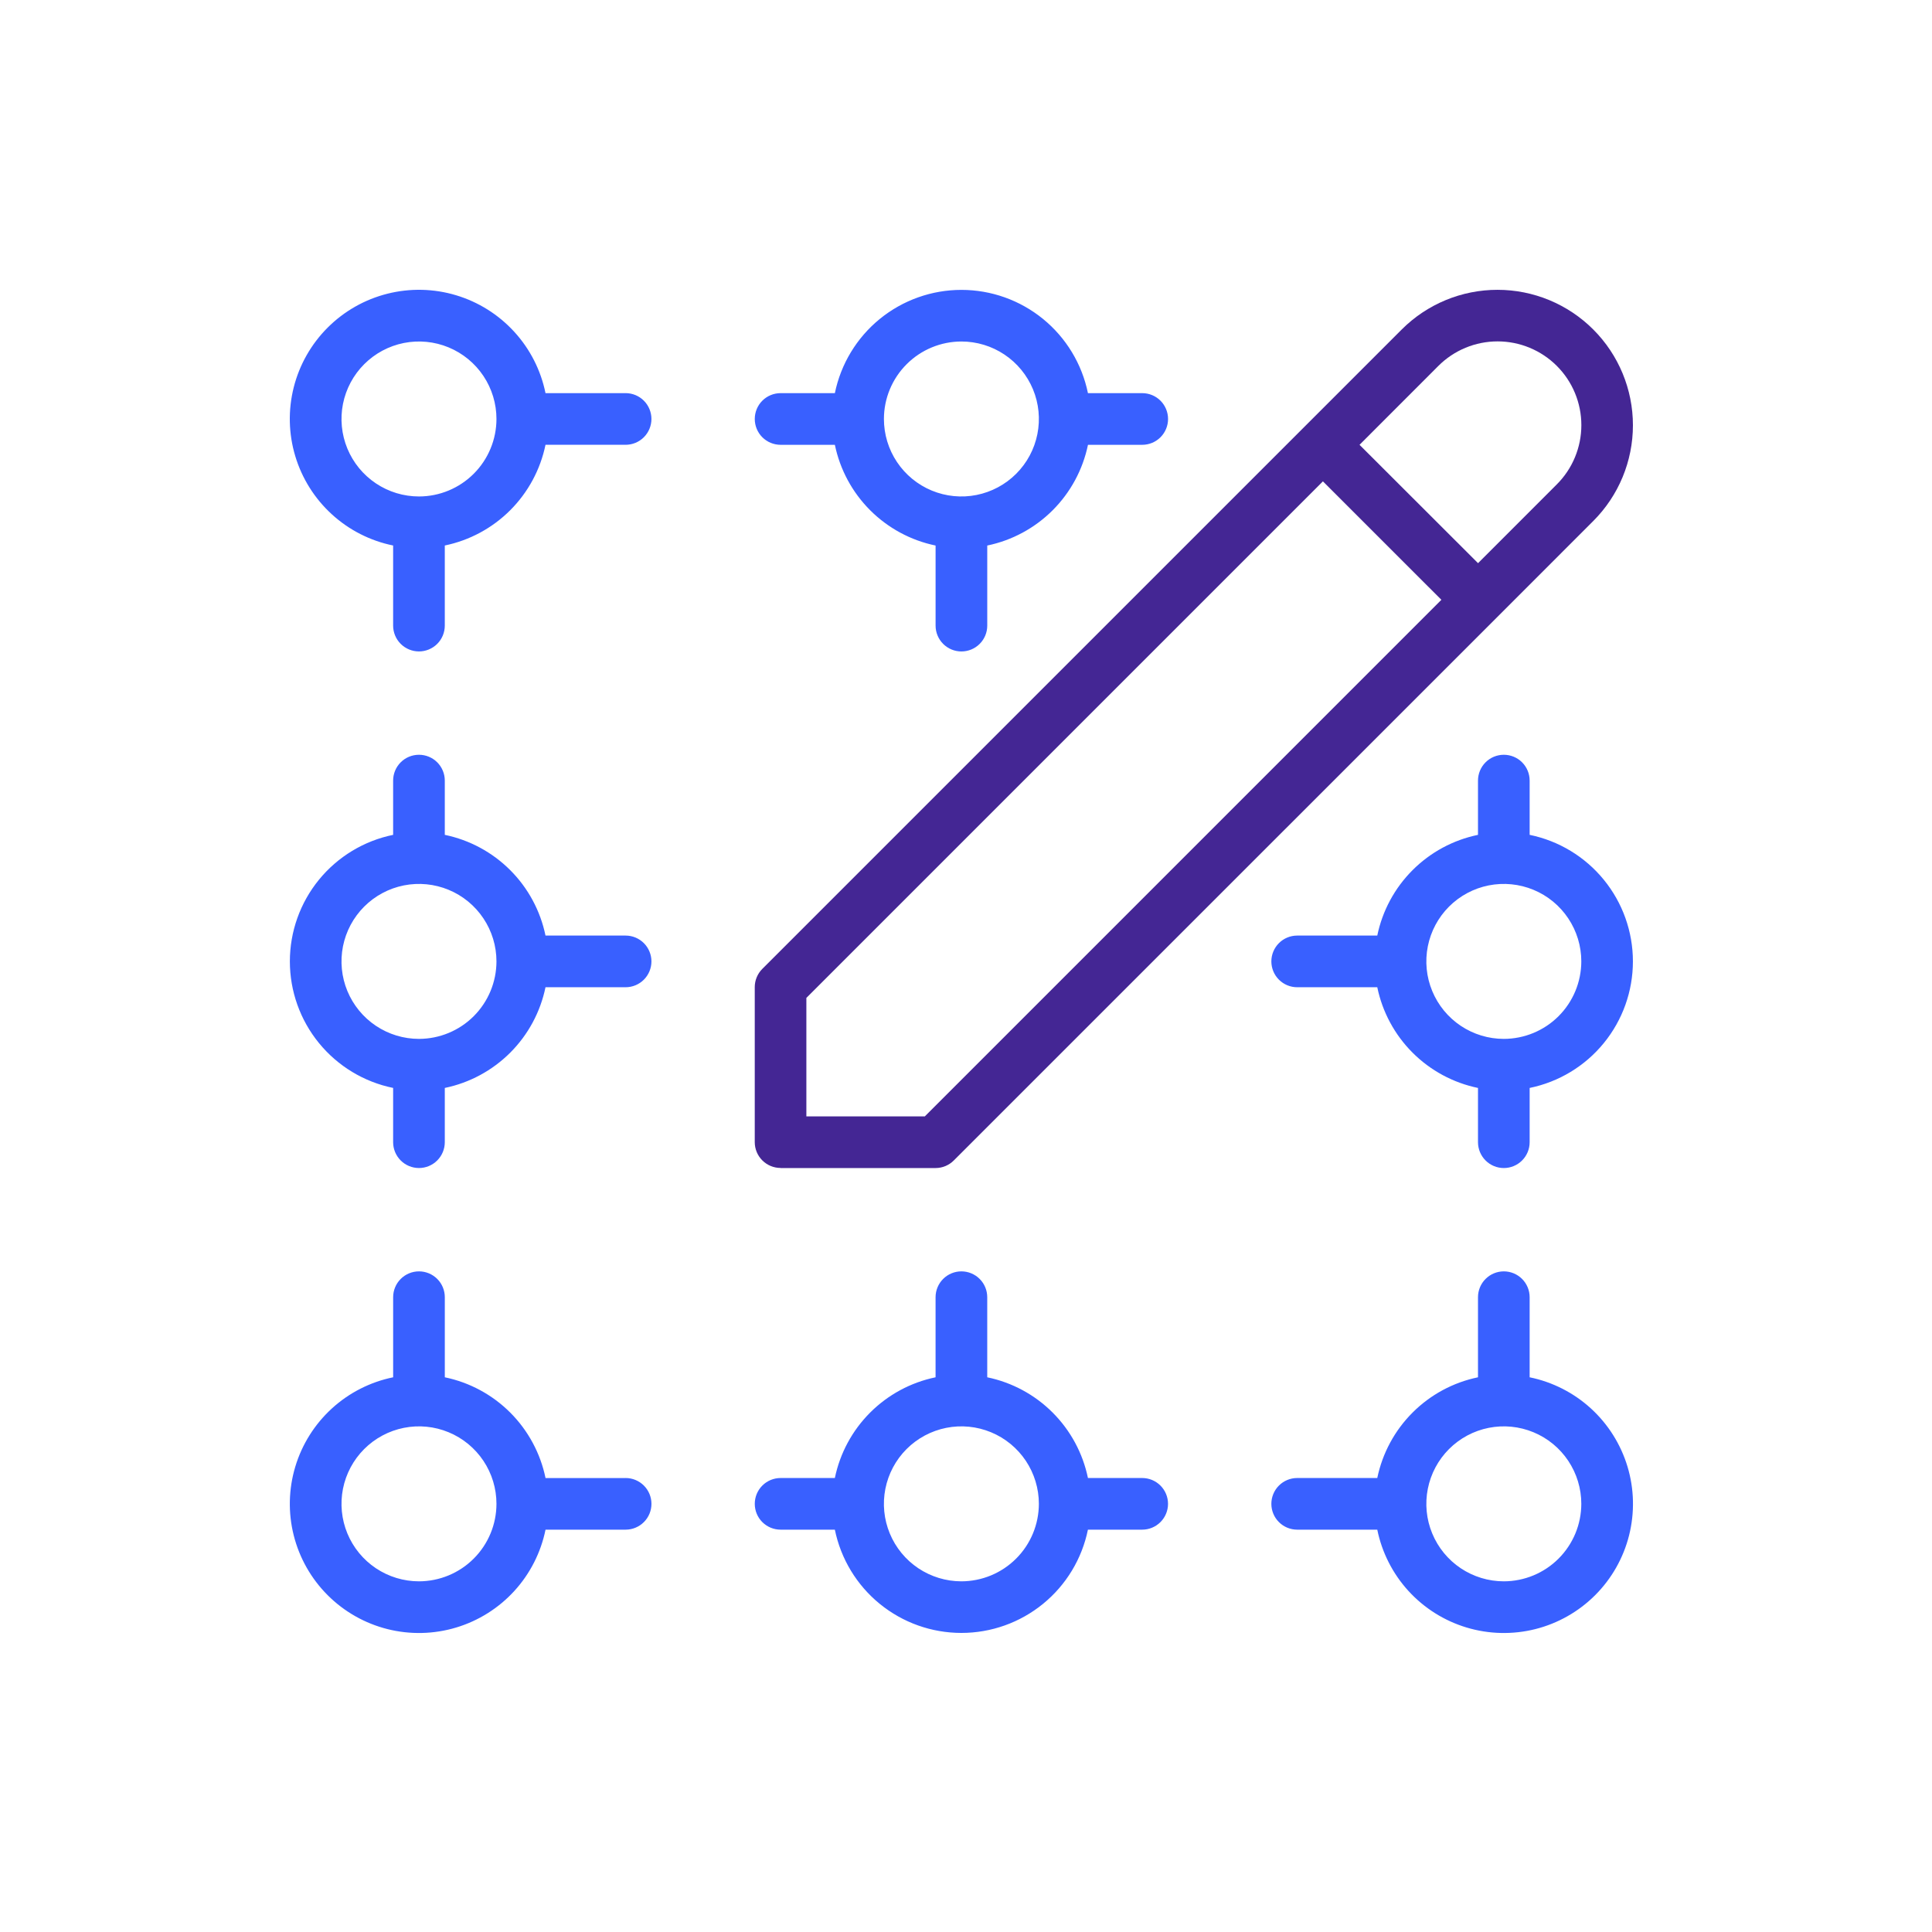 <?xml version="1.0" encoding="UTF-8"?>
<svg xmlns="http://www.w3.org/2000/svg" width="120" height="120" viewBox="0 0 120 120" fill="none">
  <path d="M48.484 72.549H58.11C58.321 72.549 58.53 72.507 58.724 72.426C58.919 72.344 59.096 72.225 59.244 72.076L83.418 47.904L92.934 38.389L98.96 32.361C100.538 30.784 101.424 28.644 101.424 26.413C101.424 24.182 100.538 22.042 98.96 20.465C97.382 18.887 95.243 18.001 93.012 18.001C90.781 18.001 88.641 18.887 87.064 20.465L47.349 60.179C47.2 60.328 47.082 60.505 47.001 60.7C46.92 60.894 46.879 61.103 46.879 61.314V70.94C46.879 71.365 47.048 71.774 47.349 72.074C47.65 72.375 48.058 72.544 48.484 72.544M89.34 22.727C90.315 21.752 91.639 21.204 93.019 21.204C94.398 21.204 95.722 21.752 96.697 22.727C97.673 23.703 98.221 25.026 98.221 26.406C98.221 27.786 97.673 29.11 96.697 30.085L91.804 34.98L84.443 27.628L89.34 22.727ZM50.085 61.982L82.169 29.898L89.527 37.255L57.443 69.34H50.085V61.982Z" fill="#442694"></path>
  <path d="M95.009 51.854V48.484C95.009 48.058 94.84 47.65 94.539 47.349C94.238 47.048 93.83 46.88 93.405 46.88C92.98 46.88 92.571 47.048 92.271 47.349C91.97 47.65 91.801 48.058 91.801 48.484V51.854C90.261 52.172 88.848 52.934 87.737 54.046C86.625 55.158 85.863 56.57 85.545 58.11H80.57C80.145 58.11 79.737 58.279 79.436 58.58C79.135 58.881 78.966 59.289 78.966 59.714C78.966 60.14 79.135 60.548 79.436 60.849C79.737 61.15 80.145 61.319 80.57 61.319H85.545C85.863 62.858 86.625 64.271 87.737 65.383C88.848 66.494 90.261 67.256 91.801 67.574V70.945C91.801 71.37 91.97 71.778 92.271 72.079C92.571 72.38 92.98 72.549 93.405 72.549C93.83 72.549 94.238 72.38 94.539 72.079C94.84 71.778 95.009 71.37 95.009 70.945V67.574C96.82 67.204 98.448 66.219 99.616 64.787C100.785 63.355 101.423 61.563 101.423 59.715C101.423 57.867 100.785 56.075 99.616 54.643C98.448 53.211 96.82 52.225 95.009 51.854ZM93.405 64.527C92.453 64.527 91.523 64.245 90.731 63.716C89.94 63.187 89.323 62.435 88.959 61.556C88.594 60.677 88.499 59.709 88.685 58.775C88.871 57.842 89.329 56.984 90.002 56.311C90.675 55.638 91.532 55.18 92.466 54.994C93.4 54.809 94.367 54.904 95.247 55.268C96.126 55.632 96.878 56.249 97.406 57.041C97.935 57.832 98.218 58.763 98.218 59.714C98.216 60.99 97.708 62.213 96.806 63.116C95.904 64.018 94.681 64.525 93.405 64.527ZM95.009 85.546V80.571C95.009 80.146 94.84 79.738 94.539 79.437C94.238 79.136 93.83 78.967 93.405 78.967C92.98 78.967 92.571 79.136 92.271 79.437C91.97 79.738 91.801 80.146 91.801 80.571V85.546C90.261 85.864 88.848 86.626 87.737 87.738C86.625 88.85 85.863 90.262 85.545 91.802H80.57C80.145 91.802 79.737 91.971 79.436 92.272C79.135 92.573 78.966 92.981 78.966 93.406C78.966 93.832 79.135 94.24 79.436 94.54C79.737 94.841 80.145 95.01 80.57 95.01H85.545C85.835 96.43 86.504 97.746 87.481 98.816C88.459 99.886 89.707 100.672 91.096 101.089C92.483 101.506 93.959 101.54 95.364 101.186C96.769 100.832 98.053 100.104 99.078 99.079C100.103 98.054 100.831 96.771 101.185 95.365C101.538 93.96 101.505 92.485 101.088 91.097C100.67 89.709 99.885 88.46 98.815 87.482C97.744 86.505 96.429 85.836 95.009 85.546ZM93.405 98.219C92.453 98.219 91.523 97.936 90.731 97.408C89.94 96.879 89.323 96.127 88.959 95.248C88.594 94.368 88.499 93.401 88.685 92.467C88.871 91.534 89.329 90.676 90.002 90.003C90.675 89.33 91.532 88.872 92.466 88.686C93.4 88.5 94.367 88.596 95.247 88.96C96.126 89.324 96.878 89.941 97.406 90.732C97.935 91.524 98.218 92.454 98.218 93.406C98.216 94.682 97.708 95.905 96.806 96.807C95.904 97.71 94.681 98.217 93.405 98.219ZM38.857 58.11H33.882C33.564 56.57 32.803 55.158 31.691 54.046C30.579 52.934 29.166 52.172 27.627 51.854V48.484C27.627 48.058 27.458 47.65 27.157 47.349C26.856 47.048 26.448 46.88 26.023 46.88C25.597 46.88 25.189 47.048 24.888 47.349C24.587 47.65 24.418 48.058 24.418 48.484V51.854C22.607 52.225 20.98 53.209 19.811 54.641C18.642 56.074 18.004 57.865 18.004 59.714C18.004 61.562 18.642 63.354 19.811 64.786C20.98 66.218 22.607 67.203 24.418 67.573V70.944C24.418 71.369 24.587 71.777 24.888 72.078C25.189 72.379 25.597 72.548 26.023 72.548C26.448 72.548 26.856 72.379 27.157 72.078C27.458 71.777 27.627 71.369 27.627 70.944V67.574C29.166 67.256 30.579 66.494 31.691 65.383C32.803 64.271 33.564 62.858 33.882 61.319H38.857C39.283 61.319 39.691 61.15 39.992 60.849C40.292 60.548 40.462 60.14 40.462 59.714C40.462 59.289 40.292 58.881 39.992 58.58C39.691 58.279 39.283 58.11 38.857 58.11ZM26.024 64.527C25.072 64.527 24.141 64.245 23.35 63.716C22.558 63.187 21.942 62.435 21.577 61.556C21.213 60.677 21.118 59.709 21.303 58.775C21.489 57.842 21.948 56.984 22.621 56.311C23.294 55.638 24.151 55.18 25.085 54.994C26.018 54.809 26.986 54.904 27.865 55.268C28.745 55.632 29.496 56.249 30.025 57.041C30.554 57.832 30.836 58.763 30.836 59.714C30.835 60.99 30.327 62.213 29.425 63.116C28.523 64.018 27.299 64.525 26.024 64.527ZM38.858 91.804H33.884C33.566 90.264 32.804 88.851 31.693 87.739C30.581 86.627 29.168 85.864 27.628 85.546V80.571C27.628 80.146 27.459 79.738 27.158 79.437C26.857 79.136 26.449 78.967 26.024 78.967C25.598 78.967 25.19 79.136 24.889 79.437C24.588 79.738 24.419 80.146 24.419 80.571V85.546C22.999 85.836 21.684 86.505 20.614 87.482C19.544 88.46 18.758 89.709 18.341 91.097C17.924 92.485 17.89 93.96 18.244 95.365C18.598 96.771 19.326 98.054 20.351 99.079C21.376 100.104 22.659 100.832 24.065 101.186C25.47 101.54 26.945 101.506 28.333 101.089C29.721 100.672 30.97 99.886 31.948 98.816C32.925 97.746 33.594 96.43 33.884 95.01H38.858C39.284 95.01 39.692 94.841 39.993 94.54C40.294 94.24 40.463 93.832 40.463 93.406C40.463 92.981 40.294 92.573 39.993 92.272C39.692 91.971 39.284 91.802 38.858 91.802M26.024 98.219C25.072 98.219 24.141 97.936 23.35 97.408C22.558 96.879 21.942 96.127 21.577 95.248C21.213 94.368 21.118 93.401 21.303 92.467C21.489 91.534 21.948 90.676 22.621 90.003C23.294 89.33 24.151 88.872 25.085 88.686C26.018 88.5 26.986 88.596 27.865 88.96C28.745 89.324 29.496 89.941 30.025 90.732C30.554 91.524 30.836 92.454 30.836 93.406C30.835 94.682 30.327 95.905 29.425 96.807C28.523 97.71 27.299 98.217 26.024 98.219ZM70.945 91.802H67.574C67.256 90.262 66.494 88.85 65.383 87.738C64.271 86.626 62.858 85.864 61.319 85.546V80.571C61.319 80.146 61.15 79.738 60.849 79.437C60.548 79.136 60.14 78.967 59.714 78.967C59.289 78.967 58.881 79.136 58.58 79.437C58.279 79.738 58.11 80.146 58.11 80.571V85.546C56.57 85.864 55.158 86.626 54.046 87.738C52.934 88.85 52.172 90.262 51.854 91.802H48.484C48.058 91.802 47.65 91.971 47.349 92.272C47.048 92.573 46.88 92.981 46.88 93.406C46.88 93.832 47.048 94.24 47.349 94.54C47.65 94.841 48.058 95.01 48.484 95.01H51.854C52.225 96.821 53.209 98.449 54.641 99.617C56.074 100.786 57.865 101.424 59.714 101.424C61.562 101.424 63.354 100.786 64.786 99.617C66.218 98.449 67.203 96.821 67.573 95.01H70.944C71.369 95.01 71.777 94.841 72.078 94.54C72.379 94.24 72.548 93.832 72.548 93.406C72.548 92.981 72.379 92.573 72.078 92.272C71.777 91.971 71.37 91.802 70.945 91.802ZM59.713 98.219C58.761 98.219 57.831 97.936 57.039 97.408C56.248 96.879 55.631 96.127 55.267 95.248C54.903 94.368 54.807 93.401 54.993 92.467C55.179 91.534 55.637 90.676 56.31 90.003C56.983 89.33 57.841 88.872 58.774 88.686C59.708 88.5 60.675 88.596 61.555 88.96C62.434 89.324 63.186 89.941 63.715 90.732C64.243 91.524 64.526 92.454 64.526 93.406C64.524 94.682 64.017 95.905 63.114 96.807C62.212 97.71 60.989 98.217 59.713 98.219ZM38.857 24.418H33.882C33.593 22.998 32.924 21.683 31.946 20.613C30.969 19.543 29.72 18.757 28.332 18.34C26.944 17.922 25.469 17.889 24.063 18.243C22.658 18.597 21.375 19.325 20.35 20.35C19.325 21.375 18.597 22.658 18.243 24.063C17.889 25.469 17.922 26.944 18.34 28.332C18.757 29.72 19.543 30.969 20.613 31.946C21.683 32.924 22.998 33.593 24.418 33.882V38.857C24.418 39.283 24.587 39.691 24.888 39.992C25.189 40.292 25.597 40.462 26.023 40.462C26.448 40.462 26.856 40.292 27.157 39.992C27.458 39.691 27.627 39.283 27.627 38.857V33.882C29.166 33.564 30.579 32.803 31.691 31.691C32.803 30.579 33.564 29.166 33.882 27.627H38.857C39.283 27.627 39.691 27.458 39.992 27.157C40.292 26.856 40.462 26.448 40.462 26.023C40.462 25.597 40.292 25.189 39.992 24.888C39.691 24.587 39.283 24.418 38.857 24.418ZM26.024 30.836C25.072 30.836 24.141 30.554 23.35 30.025C22.558 29.496 21.942 28.745 21.577 27.865C21.213 26.986 21.118 26.018 21.303 25.085C21.489 24.151 21.948 23.294 22.621 22.621C23.294 21.948 24.151 21.489 25.085 21.303C26.018 21.118 26.986 21.213 27.865 21.577C28.745 21.942 29.496 22.558 30.025 23.35C30.554 24.141 30.836 25.072 30.836 26.024C30.835 27.299 30.327 28.523 29.425 29.425C28.523 30.327 27.299 30.835 26.024 30.836ZM48.485 27.628H51.855C52.174 29.168 52.935 30.58 54.047 31.692C55.159 32.804 56.572 33.566 58.111 33.884V38.858C58.111 39.284 58.28 39.692 58.581 39.993C58.882 40.294 59.29 40.463 59.715 40.463C60.141 40.463 60.549 40.294 60.85 39.993C61.151 39.692 61.32 39.284 61.32 38.858V33.884C62.859 33.566 64.272 32.804 65.384 31.692C66.496 30.58 67.257 29.168 67.576 27.628H70.946C71.372 27.628 71.78 27.459 72.081 27.158C72.381 26.857 72.55 26.449 72.55 26.024C72.55 25.598 72.381 25.19 72.081 24.889C71.78 24.588 71.372 24.419 70.946 24.419H67.574C67.204 22.608 66.219 20.981 64.787 19.812C63.355 18.644 61.563 18.005 59.715 18.005C57.867 18.005 56.075 18.644 54.643 19.812C53.211 20.981 52.226 22.608 51.855 24.419H48.484C48.058 24.419 47.65 24.588 47.349 24.889C47.048 25.19 46.88 25.598 46.88 26.024C46.88 26.449 47.048 26.857 47.349 27.158C47.65 27.459 48.059 27.628 48.485 27.628ZM59.714 21.211C60.666 21.211 61.597 21.493 62.388 22.022C63.179 22.551 63.796 23.303 64.161 24.182C64.525 25.061 64.62 26.029 64.434 26.962C64.249 27.896 63.79 28.754 63.117 29.427C62.444 30.1 61.587 30.558 60.653 30.744C59.72 30.93 58.752 30.834 57.873 30.47C56.993 30.106 56.242 29.489 55.713 28.697C55.184 27.906 54.902 26.976 54.902 26.024C54.903 24.747 55.41 23.524 56.313 22.622C57.215 21.719 58.438 21.213 59.714 21.211Z" fill="#3960FF"></path>
</svg>
